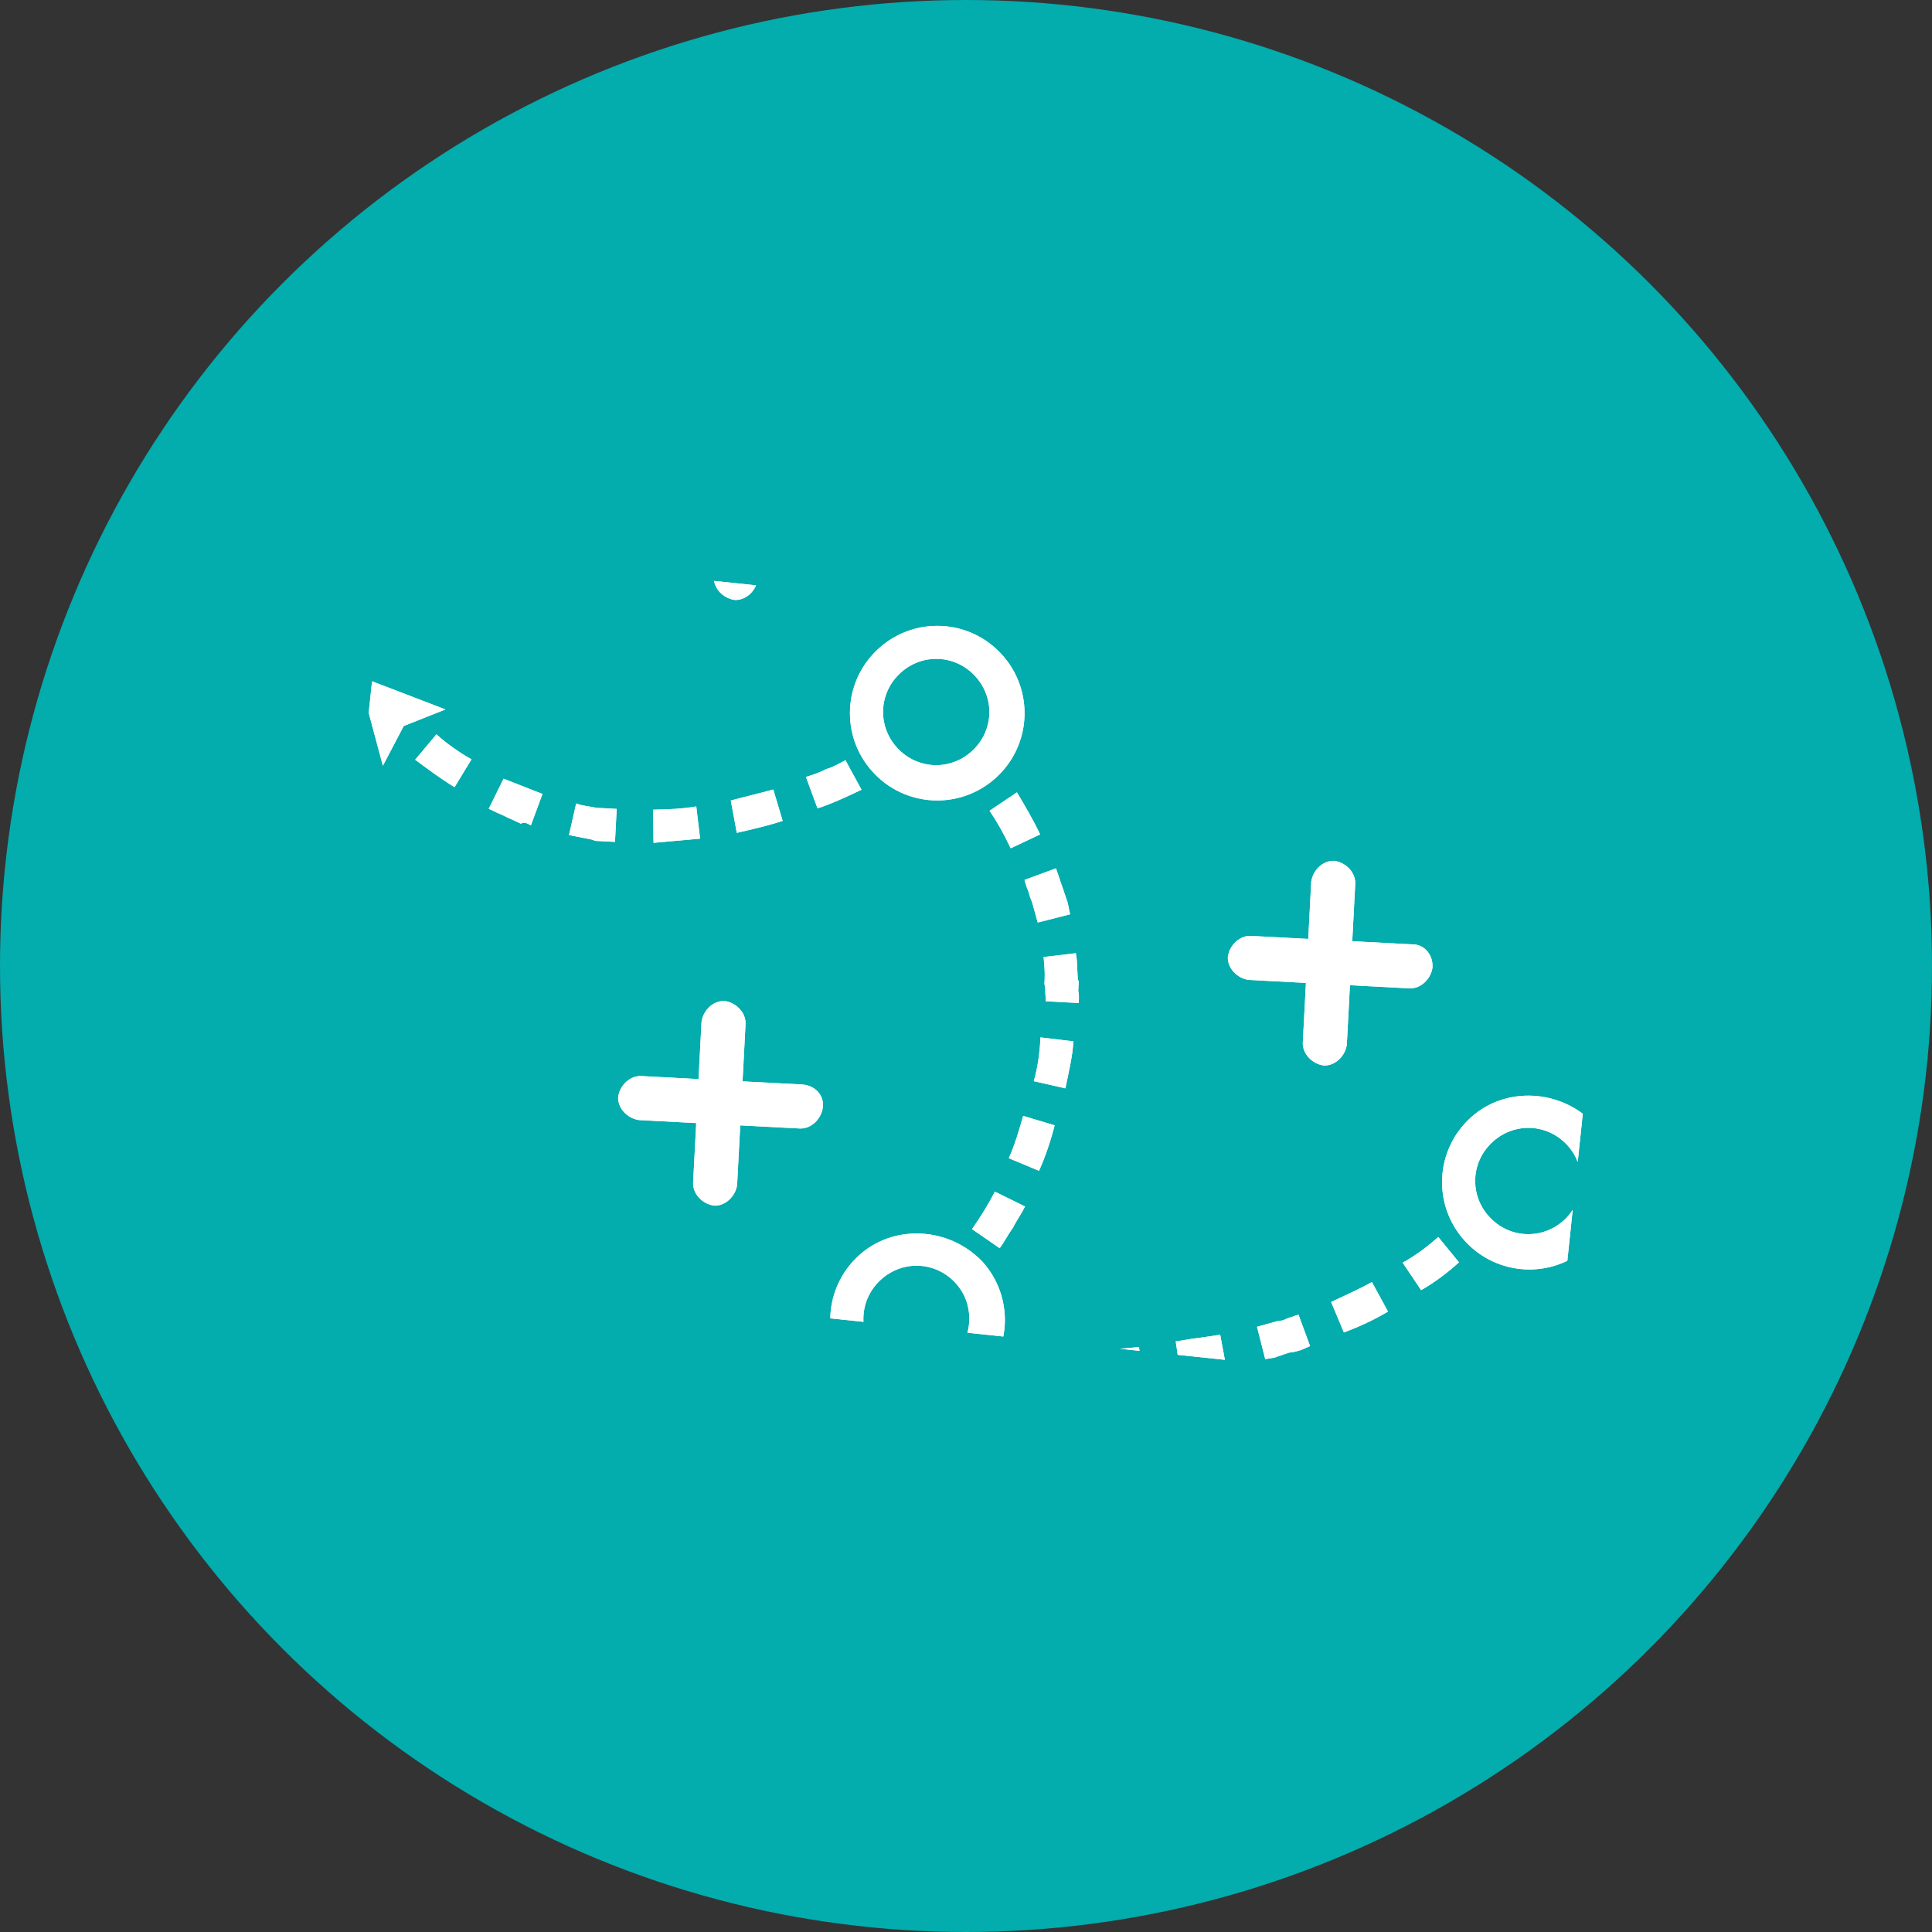 <?xml version="1.0" encoding="utf-8"?>
<!-- Generator: Adobe Illustrator 26.0.1, SVG Export Plug-In . SVG Version: 6.00 Build 0)  -->
<svg version="1.1" id="Layer_1" xmlns="http://www.w3.org/2000/svg" xmlns:xlink="http://www.w3.org/1999/xlink" x="0px" y="0px"
	 viewBox="0 0 124 124" style="enable-background:new 0 0 124 124;" xml:space="preserve">
<rect x="0" y="0" width="124" height="124" fill="#333333" stroke="none"/>
<style type="text/css">
	.st0{fill:#03ACAD;}
	.st1{clip-path:url(#SVGID_00000029729816046912736850000008366857310408979598_);}
	.st2{fill:#FFFFFF;}
	.st3{fill-rule:evenodd;clip-rule:evenodd;fill:#FFFFFF;}
</style>
<g>
	<circle id="Ellipse_416" class="st0" cx="62" cy="62" r="62"/>
	<g id="Group_1197" transform="translate(235.961 1721.304) rotate(-42)">
		<g>
			<defs>
				
					<rect id="SVGID_1_" x="957.8" y="-1389.6" transform="matrix(0.743 -0.669 0.669 0.743 1154.973 309.799)" width="46.3" height="80.2"/>
			</defs>
			<clipPath id="SVGID_00000016794794201685985420000017498920637482397099_">
				<use xlink:href="#SVGID_1_"  style="overflow:visible;"/>
			</clipPath>
			<g id="Group_1196" style="clip-path:url(#SVGID_00000016794794201685985420000017498920637482397099_);">
				<path id="Path_845" class="st2" d="M1003.2-1331.4l-2.7-2.7l2.6-2.6c0.5-0.5,0.5-1.4,0-2c-0.5-0.5-1.4-0.5-2,0l-2.6,2.6
					l-2.6-2.6c-0.5-0.5-1.4-0.5-2,0c-0.5,0.5-0.5,1.4,0,2l0,0l2.6,2.6l-2.7,2.7c-0.5,0.5-0.5,1.4,0,2c0.5,0.5,1.4,0.5,2,0l2.7-2.7
					l2.7,2.7c0.5,0.5,1.4,0.5,2,0C1003.8-1330,1003.8-1330.9,1003.2-1331.4"/>
				<path id="Path_846" class="st2" d="M1003.2-1331.4l-2.7-2.7l2.6-2.6c0.5-0.5,0.5-1.4,0-2c-0.5-0.5-1.4-0.5-2,0l-2.6,2.6
					l-2.6-2.6c-0.5-0.5-1.4-0.5-2,0c-0.5,0.5-0.5,1.4,0,2l0,0l2.6,2.6l-2.7,2.7c-0.5,0.5-0.5,1.4,0,2c0.5,0.5,1.4,0.5,2,0l2.7-2.7
					l2.7,2.7c0.5,0.5,1.4,0.5,2,0C1003.8-1330,1003.8-1330.9,1003.2-1331.4L1003.2-1331.4z"/>
				<path id="Path_847" class="st2" d="M968.1-1350.9l-2.7-2.7l2.6-2.6c0.5-0.5,0.5-1.4,0-2c-0.5-0.5-1.4-0.5-2,0l-2.6,2.6l-2.6-2.6
					c-0.5-0.5-1.4-0.5-2,0c-0.5,0.5-0.5,1.4,0,2l2.6,2.6l-2.7,2.7c-0.5,0.5-0.5,1.4,0,2c0.5,0.5,1.4,0.5,2,0l2.7-2.7l2.7,2.7
					c0.5,0.5,1.4,0.5,2,0C968.7-1349.4,968.7-1350.3,968.1-1350.9L968.1-1350.9"/>
				<path id="Path_848" class="st2" d="M968.1-1350.9l-2.7-2.7l2.6-2.6c0.5-0.5,0.5-1.4,0-2c-0.5-0.5-1.4-0.5-2,0l-2.6,2.6l-2.6-2.6
					c-0.5-0.5-1.4-0.5-2,0c-0.5,0.5-0.5,1.4,0,2l2.6,2.6l-2.7,2.7c-0.5,0.5-0.5,1.4,0,2c0.5,0.5,1.4,0.5,2,0l2.7-2.7l2.7,2.7
					c0.5,0.5,1.4,0.5,2,0C968.7-1349.4,968.7-1350.3,968.1-1350.9L968.1-1350.9L968.1-1350.9z"/>
				<path id="Path_849" class="st2" d="M998.6-1320.6c-3.1,0-5.6,2.5-5.6,5.6c0,3.1,2.5,5.6,5.6,5.6c3.1,0,5.6-2.5,5.6-5.6
					C1004.1-1318.1,1001.6-1320.6,998.6-1320.6L998.6-1320.6 M998.6-1311.7c-1.9,0-3.4-1.5-3.4-3.4c0-1.9,1.5-3.4,3.4-3.4
					s3.4,1.5,3.4,3.4l0,0C1002-1313.2,1000.4-1311.7,998.6-1311.7"/>
				<path id="Path_850" class="st2" d="M998.6-1320.6c-3.1,0-5.6,2.5-5.6,5.6c0,3.1,2.5,5.6,5.6,5.6c3.1,0,5.6-2.5,5.6-5.6
					C1004.1-1318.1,1001.6-1320.6,998.6-1320.6L998.6-1320.6z M998.6-1311.7c-1.9,0-3.4-1.5-3.4-3.4c0-1.9,1.5-3.4,3.4-3.4
					s3.4,1.5,3.4,3.4l0,0C1002-1313.2,1000.4-1311.7,998.6-1311.7z"/>
				<path id="Path_851" class="st2" d="M963.5-1340.3c-3.1,0-5.6,2.5-5.6,5.6c0,3.1,2.5,5.6,5.6,5.6s5.6-2.5,5.6-5.6l0,0
					C969-1337.8,966.5-1340.3,963.5-1340.3 M963.5-1331.4c-1.9,0-3.4-1.5-3.4-3.4s1.5-3.4,3.4-3.4s3.4,1.5,3.4,3.4
					S965.3-1331.4,963.5-1331.4C963.5-1331.4,963.5-1331.4,963.5-1331.4"/>
				<path id="Path_852" class="st2" d="M963.5-1340.3c-3.1,0-5.6,2.5-5.6,5.6c0,3.1,2.5,5.6,5.6,5.6s5.6-2.5,5.6-5.6l0,0
					C969-1337.8,966.5-1340.3,963.5-1340.3z M963.5-1331.4c-1.9,0-3.4-1.5-3.4-3.4s1.5-3.4,3.4-3.4s3.4,1.5,3.4,3.4
					S965.3-1331.4,963.5-1331.4C963.5-1331.4,963.5-1331.4,963.5-1331.4z"/>
				<path id="Path_853" class="st2" d="M990.5-1368.4c-3.1,0-5.6,2.5-5.6,5.6c0,3.1,2.5,5.6,5.6,5.6c3.1,0,5.6-2.5,5.6-5.6
					C996.1-1365.9,993.6-1368.4,990.5-1368.4L990.5-1368.4 M990.5-1359.5c-1.9,0-3.4-1.5-3.4-3.4c0-1.9,1.5-3.4,3.4-3.4
					c1.9,0,3.4,1.5,3.4,3.4l0,0C993.9-1361,992.4-1359.5,990.5-1359.5L990.5-1359.5"/>
				<path id="Path_854" class="st2" d="M990.5-1368.4c-3.1,0-5.6,2.5-5.6,5.6c0,3.1,2.5,5.6,5.6,5.6c3.1,0,5.6-2.5,5.6-5.6
					C996.1-1365.9,993.6-1368.4,990.5-1368.4L990.5-1368.4z M990.5-1359.5c-1.9,0-3.4-1.5-3.4-3.4c0-1.9,1.5-3.4,3.4-3.4
					c1.9,0,3.4,1.5,3.4,3.4l0,0C993.9-1361,992.4-1359.5,990.5-1359.5z"/>
				<path id="Path_855" class="st3" d="M981.1-1316.6l0.8-2l-0.7-0.3l-0.3-0.1l-0.3-0.2l-0.6-0.3c-0.2-0.1-0.4-0.2-0.6-0.3l-1,1.9
					c0.2,0.1,0.4,0.3,0.7,0.4l0.7,0.3l0.3,0.2l0.4,0.2L981.1-1316.6z"/>
				<path id="Path_856" class="st2" d="M981.1-1316.6l0.8-2l-0.7-0.3l-0.3-0.1l-0.3-0.2l-0.6-0.3c-0.2-0.1-0.4-0.2-0.6-0.3l-1,1.9
					c0.2,0.1,0.4,0.3,0.7,0.4l0.7,0.3l0.3,0.2l0.4,0.2L981.1-1316.6z"/>
				<path id="Path_857" class="st3" d="M986.3-1314.9l0.5-2.1c-0.9-0.2-1.8-0.5-2.8-0.8l-0.7,2
					C984.3-1315.4,985.3-1315.1,986.3-1314.9"/>
				<path id="Path_858" class="st2" d="M986.3-1314.9l0.5-2.1c-0.9-0.2-1.8-0.5-2.8-0.8l-0.7,2
					C984.3-1315.4,985.3-1315.1,986.3-1314.9z"/>
				<path id="Path_859" class="st3" d="M991.8-1314.2l0.1-2.1c-1,0-1.9-0.1-2.8-0.3l-0.3,2.1
					C989.7-1314.3,990.7-1314.2,991.8-1314.2"/>
				<path id="Path_860" class="st2" d="M991.8-1314.2l0.1-2.1c-1,0-1.9-0.1-2.8-0.3l-0.3,2.1
					C989.7-1314.3,990.7-1314.2,991.8-1314.2z"/>
				<path id="Path_861" class="st3" d="M967.5-1325.6l1.4-1.6c-0.7-0.6-1.4-1.3-2-2l-1.6,1.4C966-1327,966.7-1326.3,967.5-1325.6"/>
				<path id="Path_862" class="st2" d="M967.5-1325.6l1.4-1.6c-0.7-0.6-1.4-1.3-2-2l-1.6,1.4C966-1327,966.7-1326.3,967.5-1325.6z"
					/>
				<path id="Path_863" class="st3" d="M971.7-1322.2l1.2-1.7c-0.4-0.3-0.8-0.6-1.2-0.9s-0.8-0.6-1.2-0.9l-1.3,1.7
					c0.4,0.3,0.8,0.6,1.2,0.9C970.9-1322.8,971.3-1322.5,971.7-1322.2"/>
				<path id="Path_864" class="st2" d="M971.7-1322.2l1.2-1.7c-0.4-0.3-0.8-0.6-1.2-0.9s-0.8-0.6-1.2-0.9l-1.3,1.7
					c0.4,0.3,0.8,0.6,1.2,0.9C970.9-1322.8,971.3-1322.5,971.7-1322.2z"/>
				<path id="Path_865" class="st3" d="M976.2-1319.2l1.1-1.8l-0.6-0.4l-0.6-0.4c-0.4-0.3-0.8-0.5-1.2-0.8l-1.2,1.8
					c0.4,0.3,0.8,0.6,1.3,0.8l0.6,0.4L976.2-1319.2z"/>
				<path id="Path_866" class="st2" d="M976.2-1319.2l1.1-1.8l-0.6-0.4l-0.6-0.4c-0.4-0.3-0.8-0.5-1.2-0.8l-1.2,1.8
					c0.4,0.3,0.8,0.6,1.3,0.8l0.6,0.4L976.2-1319.2z"/>
				<path id="Path_867" class="st3" d="M979.3-1341.1l1.2,1.7c0.8-0.6,1.7-1.2,2.4-1.9l-1.4-1.6
					C980.8-1342.2,980.1-1341.6,979.3-1341.1"/>
				<path id="Path_868" class="st2" d="M979.3-1341.1l1.2,1.7c0.8-0.6,1.7-1.2,2.4-1.9l-1.4-1.6
					C980.8-1342.2,980.1-1341.6,979.3-1341.1z"/>
				<path id="Path_869" class="st3" d="M974.8-1338.5l0.9,1.9c0.9-0.4,1.8-0.9,2.7-1.5l-1.1-1.8
					C976.5-1339.4,975.7-1338.9,974.8-1338.5"/>
				<path id="Path_870" class="st2" d="M974.8-1338.5l0.9,1.9c0.9-0.4,1.8-0.9,2.7-1.5l-1.1-1.8
					C976.5-1339.4,975.7-1338.9,974.8-1338.5z"/>
				<path id="Path_871" class="st3" d="M970-1336.7l0.5,2.1c0.5-0.1,1-0.3,1.5-0.4c0.5-0.2,1-0.3,1.5-0.5l-0.8-2
					C971.9-1337.2,970.9-1336.9,970-1336.7"/>
				<path id="Path_872" class="st2" d="M970-1336.7l0.5,2.1c0.5-0.1,1-0.3,1.5-0.4c0.5-0.2,1-0.3,1.5-0.5l-0.8-2
					C971.9-1337.2,970.9-1336.9,970-1336.7z"/>
				<path id="Path_873" class="st3" d="M988.2-1353.2l2,0.6c0.3-1,0.5-2,0.7-3l-2.1-0.3C988.7-1355.1,988.5-1354.2,988.2-1353.2"/>
				<path id="Path_874" class="st2" d="M988.2-1353.2l2,0.6c0.3-1,0.5-2,0.7-3l-2.1-0.3C988.7-1355.1,988.5-1354.2,988.2-1353.2z"/>
				<path id="Path_875" class="st3" d="M986.3-1348.5l1.9,1c0.1-0.2,0.3-0.5,0.4-0.7l0.3-0.7c0.1-0.2,0.2-0.5,0.3-0.7
					c0.1-0.2,0.2-0.5,0.3-0.7l-2-0.8c-0.1,0.2-0.2,0.4-0.3,0.7c-0.1,0.2-0.2,0.4-0.3,0.7l-0.3,0.6
					C986.5-1348.9,986.4-1348.7,986.3-1348.5"/>
				<path id="Path_876" class="st2" d="M986.3-1348.5l1.9,1c0.1-0.2,0.3-0.5,0.4-0.7l0.3-0.7c0.1-0.2,0.2-0.5,0.3-0.7
					c0.1-0.2,0.2-0.5,0.3-0.7l-2-0.8c-0.1,0.2-0.2,0.4-0.3,0.7c-0.1,0.2-0.2,0.4-0.3,0.7l-0.3,0.6
					C986.5-1348.9,986.4-1348.7,986.3-1348.5z"/>
				<path id="Path_877" class="st3" d="M983.3-1344.4l1.5,1.5c0.2-0.2,0.4-0.4,0.5-0.6l0.3-0.3l0.1-0.1l0.1-0.2
					c0.3-0.4,0.7-0.8,1-1.3l-1.7-1.2c-0.3,0.4-0.6,0.8-0.9,1.1l-0.1,0.1l-0.1,0.1l-0.2,0.3C983.6-1344.8,983.5-1344.6,983.3-1344.4"
					/>
				<path id="Path_878" class="st2" d="M983.3-1344.4l1.5,1.5c0.2-0.2,0.4-0.4,0.5-0.6l0.3-0.3l0.1-0.1l0.1-0.2
					c0.3-0.4,0.7-0.8,1-1.3l-1.7-1.2c-0.3,0.4-0.6,0.8-0.9,1.1l-0.1,0.1l-0.1,0.1l-0.2,0.3C983.6-1344.8,983.5-1344.6,983.3-1344.4z
					"/>
				<path id="Path_879" class="st2" d="M967.2-1384.1l-2.7-5.3l-2.7,5.3l2.7-1L967.2-1384.1z"/>
				<path id="Path_880" class="st2" d="M967.2-1384.1l-2.7-5.3l-2.7,5.3l2.7-1L967.2-1384.1z"/>
				<path id="Path_881" class="st3" d="M973.8-1367l1.2-1.7c-0.8-0.5-1.5-1.1-2.2-1.7l-1.4,1.6C972.2-1368.2,973-1367.6,973.8-1367"
					/>
				<path id="Path_882" class="st2" d="M973.8-1367l1.2-1.7c-0.8-0.5-1.5-1.1-2.2-1.7l-1.4,1.6C972.2-1368.2,973-1367.6,973.8-1367z
					"/>
				<path id="Path_883" class="st3" d="M978.5-1364.3l0.9-1.9c-0.8-0.4-1.7-0.9-2.5-1.3l-1.1,1.8
					C976.7-1365.2,977.6-1364.7,978.5-1364.3"/>
				<path id="Path_884" class="st2" d="M978.5-1364.3l0.9-1.9c-0.8-0.4-1.7-0.9-2.5-1.3l-1.1,1.8
					C976.7-1365.2,977.6-1364.7,978.5-1364.3z"/>
				<path id="Path_885" class="st3" d="M983.6-1362.4l0.5-2.1c-0.4-0.1-0.9-0.2-1.3-0.4c-0.4-0.1-0.9-0.3-1.3-0.5l-0.8,2
					C981.6-1363,982.6-1362.7,983.6-1362.4"/>
				<path id="Path_886" class="st2" d="M983.6-1362.4l0.5-2.1c-0.4-0.1-0.9-0.2-1.3-0.4c-0.4-0.1-0.9-0.3-1.3-0.5l-0.8,2
					C981.6-1363,982.6-1362.7,983.6-1362.4z"/>
				<path id="Path_887" class="st3" d="M964.3-1380l2-0.6c-0.3-0.9-0.5-1.8-0.6-2.7l-2.1,0.3C963.8-1382,964-1381,964.3-1380"/>
				<path id="Path_888" class="st2" d="M964.3-1380l2-0.6c-0.3-0.9-0.5-1.8-0.6-2.7l-2.1,0.3C963.8-1382,964-1381,964.3-1380z"/>
				<path id="Path_889" class="st3" d="M966.3-1374.9l1.9-1c-0.1-0.2-0.2-0.4-0.3-0.6l-0.3-0.6c-0.1-0.2-0.2-0.4-0.3-0.6
					s-0.2-0.4-0.3-0.6l-2,0.8c0.1,0.2,0.2,0.5,0.3,0.7c0.1,0.2,0.2,0.5,0.3,0.7l0.3,0.7C966.1-1375.4,966.2-1375.2,966.3-1374.9"/>
				<path id="Path_890" class="st2" d="M966.3-1374.9l1.9-1c-0.1-0.2-0.2-0.4-0.3-0.6l-0.3-0.6c-0.1-0.2-0.2-0.4-0.3-0.6
					s-0.2-0.4-0.3-0.6l-2,0.8c0.1,0.2,0.2,0.5,0.3,0.7c0.1,0.2,0.2,0.5,0.3,0.7l0.3,0.7C966.1-1375.4,966.2-1375.2,966.3-1374.9z"/>
				<path id="Path_891" class="st3" d="M969.6-1370.5l1.5-1.5c-0.2-0.2-0.3-0.3-0.5-0.5l-0.2-0.2l-0.1-0.1l-0.1-0.1
					c-0.3-0.4-0.6-0.7-0.8-1.1l-1.7,1.2c0.3,0.4,0.6,0.8,0.9,1.2l0.1,0.2l0.1,0.1l0.3,0.3C969.2-1370.9,969.4-1370.7,969.6-1370.5"
					/>
				<path id="Path_892" class="st2" d="M969.6-1370.5l1.5-1.5c-0.2-0.2-0.3-0.3-0.5-0.5l-0.2-0.2l-0.1-0.1l-0.1-0.1
					c-0.3-0.4-0.6-0.7-0.8-1.1l-1.7,1.2c0.3,0.4,0.6,0.8,0.9,1.2l0.1,0.2l0.1,0.1l0.3,0.3C969.2-1370.9,969.4-1370.7,969.6-1370.5z"
					/>
				<path id="Path_893" class="st2" d="M995.1-1378.9l-2.7-2.7l2.6-2.6c0.5-0.5,0.5-1.4,0-2c-0.5-0.5-1.4-0.5-2,0l0,0l-2.6,2.6
					l-2.6-2.6c-0.5-0.5-1.4-0.5-2,0c-0.5,0.5-0.5,1.4,0,2l0,0l2.6,2.6l-2.7,2.7c-0.5,0.5-0.5,1.4,0,2c0.5,0.5,1.4,0.5,2,0l2.7-2.7
					l2.7,2.7c0.5,0.5,1.4,0.5,2,0C995.7-1377.5,995.7-1378.3,995.1-1378.9"/>
				<path id="Path_894" class="st2" d="M995.1-1378.9l-2.7-2.7l2.6-2.6c0.5-0.5,0.5-1.4,0-2c-0.5-0.5-1.4-0.5-2,0l0,0l-2.6,2.6
					l-2.6-2.6c-0.5-0.5-1.4-0.5-2,0c-0.5,0.5-0.5,1.4,0,2l0,0l2.6,2.6l-2.7,2.7c-0.5,0.5-0.5,1.4,0,2c0.5,0.5,1.4,0.5,2,0l2.7-2.7
					l2.7,2.7c0.5,0.5,1.4,0.5,2,0C995.7-1377.5,995.7-1378.3,995.1-1378.9L995.1-1378.9z"/>
			</g>
		</g>
	</g>
</g>
</svg>
